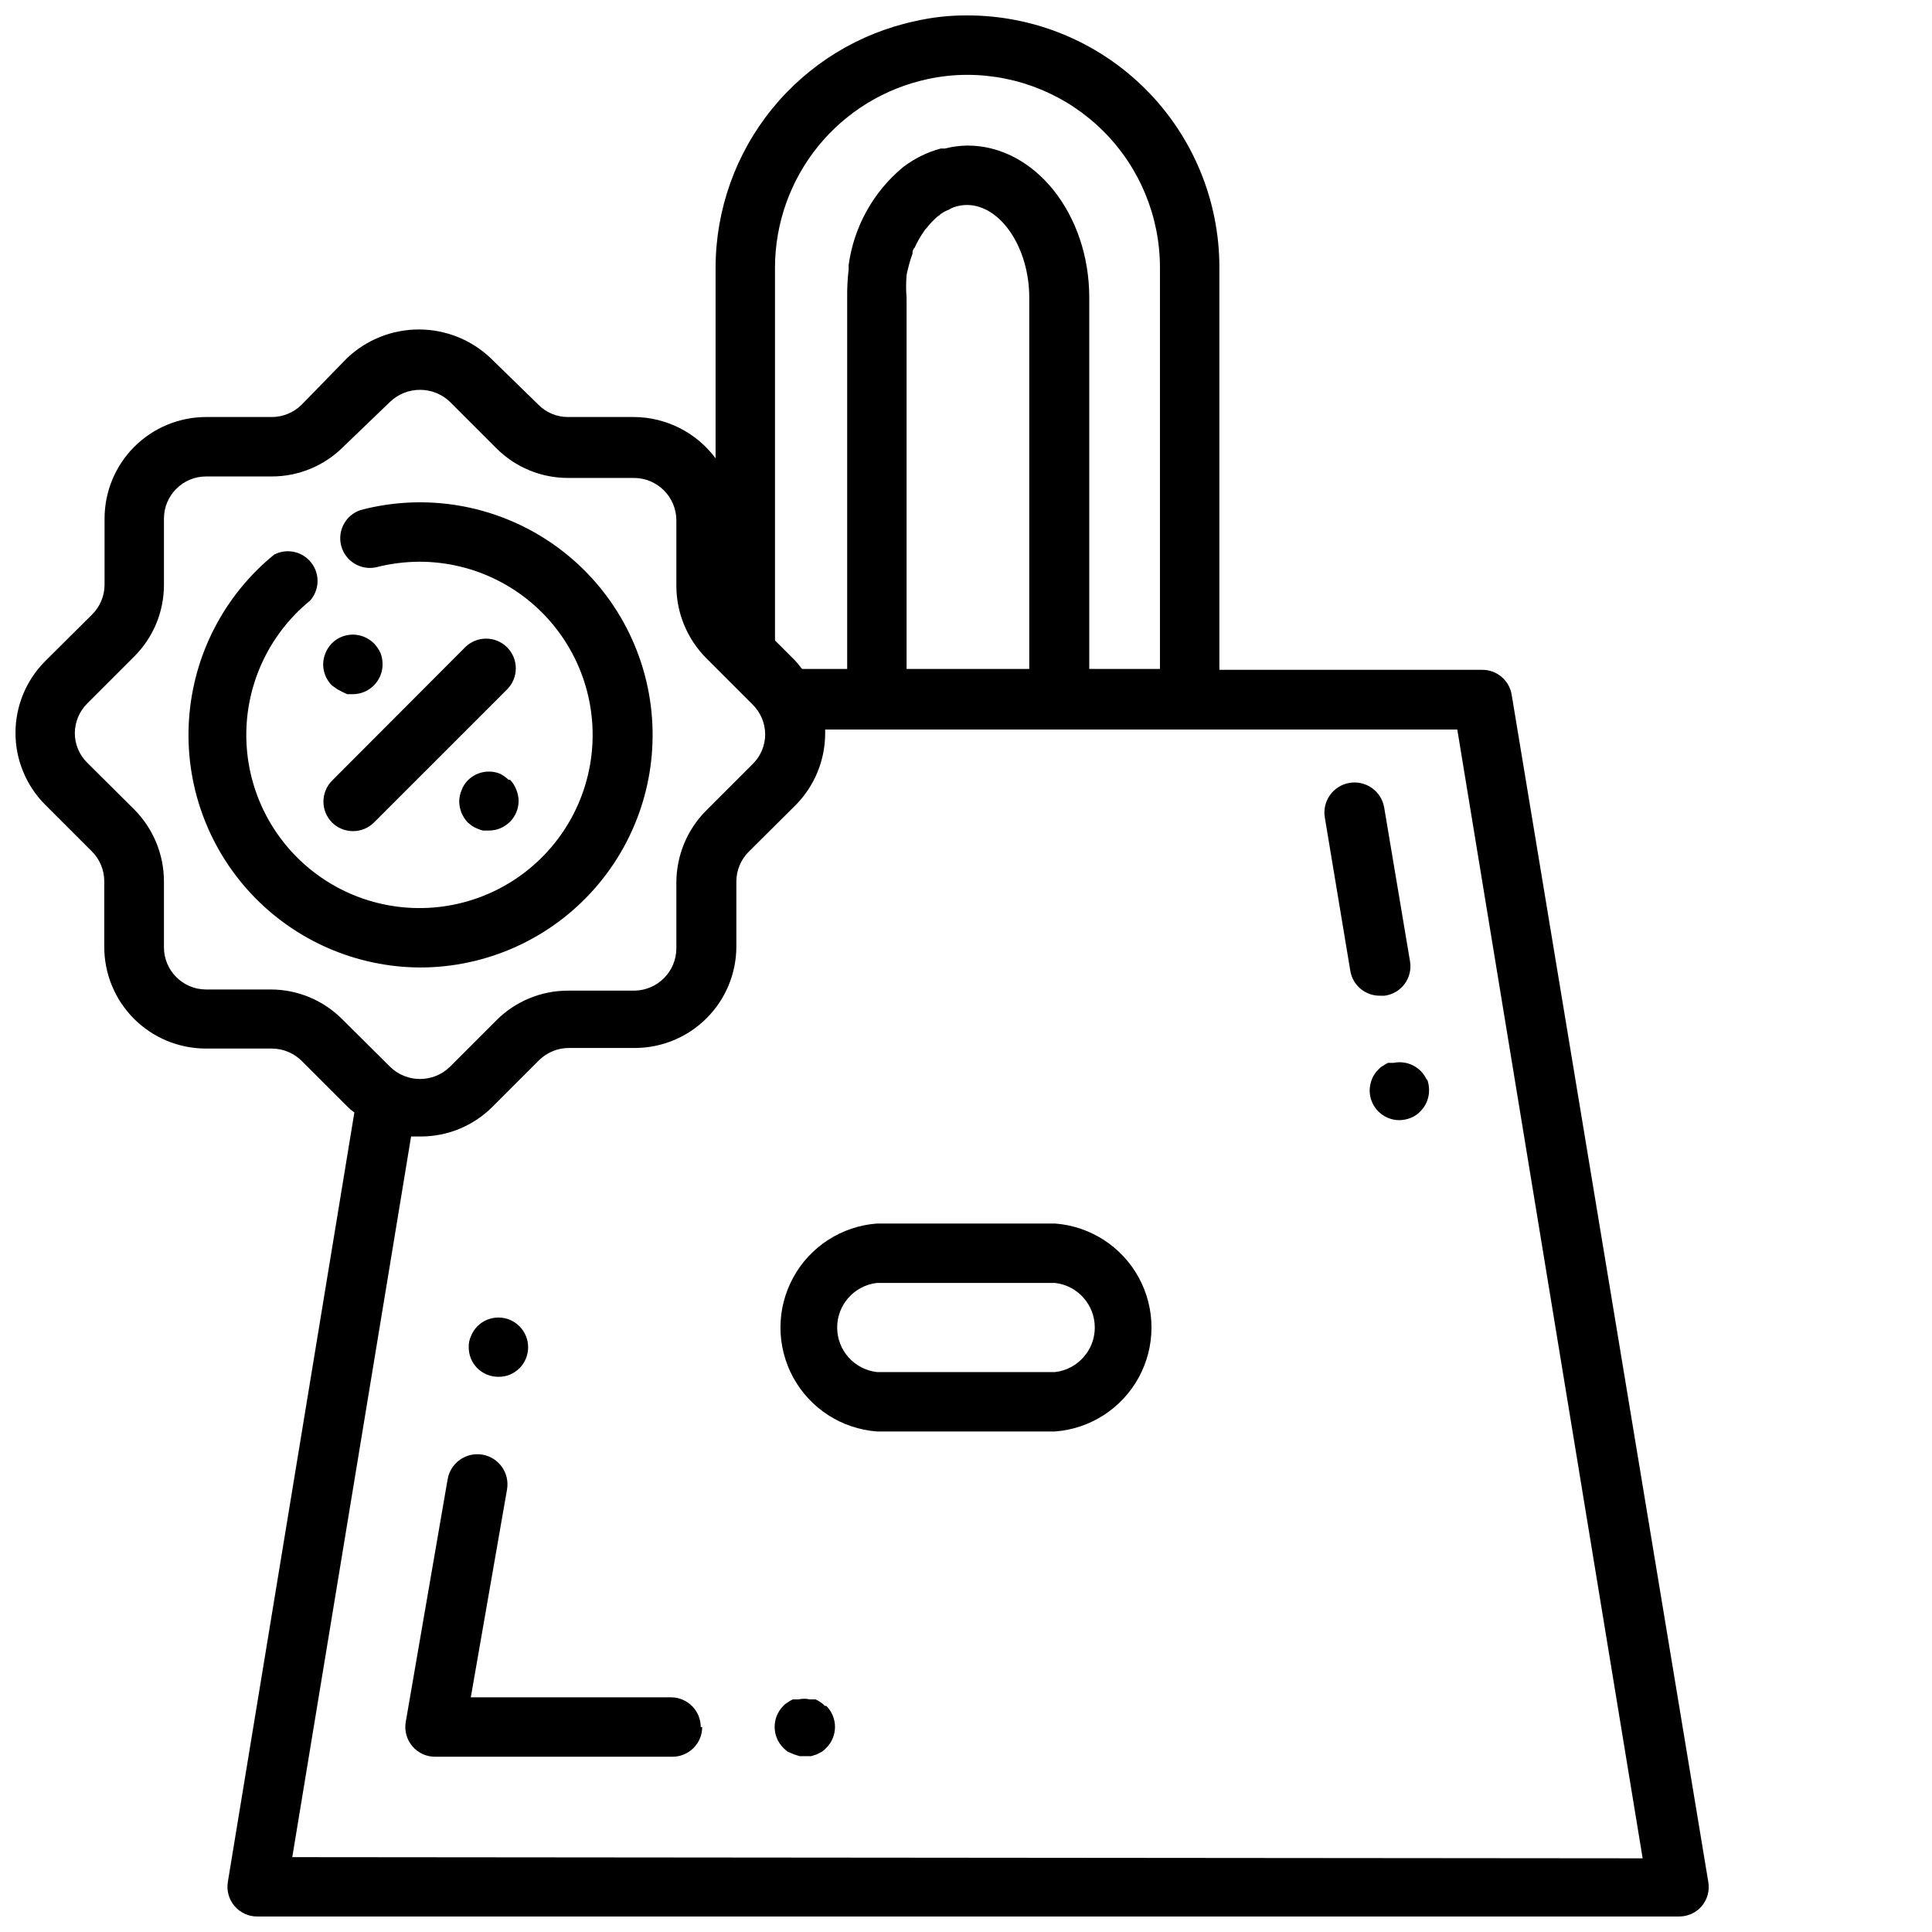 <?xml version="1.0" encoding="UTF-8"?>
<!-- Uploaded to: ICON Repo, www.svgrepo.com, Generator: ICON Repo Mixer Tools -->
<svg width="800px" height="800px" version="1.1" viewBox="144 144 512 512" xmlns="http://www.w3.org/2000/svg">
 <defs>
  <clipPath id="a">
   <path d="m148.09 148.09h448.91v503.81h-448.91z"/>
  </clipPath>
 </defs>
 <g clip-path="url(#a)">
  <path d="m544.61 328.12c-0.625-3.848-3.973-6.66-7.875-6.609h-69.586v-106.67c0-17.703-7.035-34.684-19.555-47.203s-29.496-19.551-47.203-19.551c-4.633-0.035-9.254 0.469-13.773 1.496-14.961 3.184-28.375 11.398-38.016 23.273-9.641 11.871-14.922 26.691-14.965 41.984v50.617c-5.078-6.824-13.062-10.875-21.57-10.941h-17.473c-2.953 0.031-5.793-1.133-7.875-3.227l-12.672-12.359c-5.137-4.891-11.957-7.617-19.051-7.617s-13.914 2.727-19.051 7.617l-12.043 12.359c-2.102 2.062-4.93 3.223-7.871 3.227h-17.477c-7.129 0.02-13.957 2.867-18.988 7.914s-7.856 11.883-7.856 19.008v17.555c-0.02 2.957-1.207 5.789-3.309 7.871l-12.438 12.359c-5.031 5.047-7.859 11.883-7.859 19.012 0 7.129 2.828 13.965 7.859 19.012l12.359 12.359c2.102 2.082 3.289 4.914 3.309 7.871v17.477c0 7.141 2.836 13.988 7.883 19.035 5.051 5.051 11.898 7.887 19.039 7.887h17.477c2.941 0.004 5.769 1.164 7.871 3.227l12.359 12.359c0.512 0.492 1.062 0.941 1.652 1.34l-33.535 203.96c-0.371 2.293 0.289 4.637 1.809 6.398s3.738 2.762 6.062 2.731h376.68c2.328 0.023 4.551-0.984 6.062-2.754 1.484-1.77 2.117-4.102 1.73-6.375zm-154.69-163.18c3.441-0.738 6.949-1.109 10.469-1.105 13.523 0.023 26.488 5.402 36.047 14.965 9.562 9.562 14.945 22.523 14.965 36.047v106.43h-18.734v-98.398c0-22.199-14.484-40.305-32.273-40.305h-0.004c-2.016 0.023-4.023 0.289-5.981 0.785h-1.102c-3.59 0.98-6.957 2.637-9.922 4.883-7.918 6.531-13.09 15.805-14.484 25.977v1.18c-0.293 2.484-0.422 4.981-0.391 7.481v98.398h-11.965c-0.59-0.793-1.219-1.559-1.891-2.281l-5.273-5.273v-98.875c0.031-11.699 4.074-23.035 11.449-32.117 7.379-9.082 17.645-15.359 29.09-17.789zm-5.668 156.34v-98.398c-0.164-1.965-0.164-3.941 0-5.906 0.086-0.609 0.219-1.215 0.395-1.809 0.309-1.336 0.703-2.652 1.18-3.938 0-0.473 0-1.023 0.551-1.574 0.699-1.547 1.543-3.023 2.519-4.406 0.164-0.297 0.379-0.562 0.629-0.789 0.871-1.117 1.844-2.144 2.914-3.07 0.297-0.164 0.562-0.379 0.789-0.629 0.734-0.512 1.527-0.934 2.359-1.258 0.344-0.23 0.715-0.418 1.102-0.555 1.137-0.41 2.336-0.625 3.543-0.629 8.895 0 16.531 11.258 16.531 24.562v98.398zm-149.57 92.812c-5.027-5.043-11.855-7.875-18.973-7.871h-17.16c-6.144-0.043-11.102-5.035-11.102-11.18v-17.477c-0.008-7.141-2.84-13.984-7.871-19.051l-12.438-12.359c-2.117-2.07-3.309-4.91-3.309-7.871 0.02-2.957 1.207-5.789 3.309-7.871l12.438-12.438c5.043-5.027 7.875-11.852 7.871-18.973v-17.555c0-6.172 5.004-11.18 11.18-11.18h17.398c7.117 0.004 13.945-2.828 18.969-7.871l12.438-11.965c4.426-4.16 11.32-4.16 15.746 0l12.359 12.359c5.043 5.062 11.902 7.898 19.051 7.871h17.477-0.004c6.156 0.043 11.137 5.023 11.18 11.18v17.555c0.047 7.109 2.871 13.918 7.871 18.973l12.359 12.359c2.102 2.082 3.289 4.91 3.309 7.871 0 2.961-1.191 5.797-3.309 7.871l-12.359 12.359c-5.031 5.062-7.859 11.91-7.871 19.051v17.477c-0.043 6.152-5.023 11.133-11.18 11.176h-17.473c-7.148-0.023-14.008 2.812-19.051 7.875l-12.359 12.359v-0.004c-4.394 4.242-11.352 4.242-15.746 0zm-13.227 222.07 31.488-190.98h2.519c7.144 0.016 14-2.816 19.051-7.871l12.359-12.359c2.098-2.066 4.926-3.223 7.871-3.227h17.477c7.141 0 13.988-2.836 19.035-7.887 5.051-5.047 7.887-11.898 7.887-19.035v-17.242c0.016-2.957 1.207-5.789 3.305-7.871l12.359-12.281c5.035-5.062 7.863-11.91 7.871-19.051v-1.023h167.52l49.121 299.14zm56.914-320.63c1.492 1.48 2.328 3.492 2.328 5.59s-0.836 4.109-2.328 5.59l-35.266 35.266c-1.484 1.473-3.496 2.297-5.59 2.281-2.066-0.008-4.043-0.828-5.512-2.281-3.051-3.07-3.051-8.027 0-11.098l35.266-35.344 0.004-0.004c3.07-3.051 8.027-3.051 11.098 0zm-46.445 10.078c-1.453-1.469-2.273-3.445-2.281-5.512 0-1.055 0.215-2.098 0.629-3.07 0.383-0.938 0.945-1.793 1.652-2.519 2.246-2.262 5.633-2.945 8.582-1.73 0.973 0.398 1.855 0.984 2.598 1.73 0.707 0.742 1.293 1.594 1.73 2.519 0.375 0.98 0.562 2.019 0.551 3.07-0.008 2.066-0.828 4.043-2.281 5.512-1.473 1.5-3.484 2.352-5.59 2.359h-1.496l-1.336-0.629-1.34-0.707zm47.23 25.031h0.004c0.727 0.738 1.293 1.625 1.652 2.598 0.402 0.945 0.617 1.965 0.629 2.992 0 2.086-0.828 4.09-2.305 5.566s-3.481 2.305-5.566 2.305h-1.574c-0.484-0.121-0.957-0.277-1.418-0.473-0.488-0.203-0.961-0.441-1.418-0.707l-1.18-0.945c-1.438-1.508-2.254-3.504-2.281-5.59 0.012-1.027 0.227-2.043 0.629-2.992 0.359-0.973 0.922-1.855 1.652-2.598 2.246-2.258 5.633-2.941 8.582-1.73 0.801 0.422 1.543 0.953 2.203 1.574zm-23.617 49.75h0.004c-17.066-0.012-33.363-7.102-45.012-19.578-11.645-12.477-17.598-29.223-16.434-46.25 1.16-17.027 9.328-32.812 22.559-43.59 3.363-1.75 7.5-0.852 9.832 2.141 2.336 2.988 2.207 7.219-0.309 10.059-11.273 9.188-17.527 23.172-16.859 37.699 0.672 14.527 8.188 27.875 20.262 35.984 12.074 8.105 27.273 10.012 40.977 5.137 13.699-4.879 24.277-15.961 28.512-29.875 4.234-13.91 1.625-29.008-7.035-40.691-8.656-11.684-22.344-18.57-36.887-18.566-3.902 0.02-7.789 0.523-11.57 1.496-4.082 0.816-8.09-1.688-9.152-5.707-1.062-4.023 1.188-8.18 5.137-9.484 17.145-4.531 35.41-1.461 50.129 8.43 14.719 9.887 24.465 25.637 26.746 43.223 2.285 17.586-3.113 35.301-14.82 48.621-11.703 13.32-28.578 20.957-46.309 20.953zm74.547 201.29h0.004c0 2.086-0.828 4.09-2.305 5.566-1.477 1.477-3.477 2.305-5.566 2.305h-62.82c-2.34 0.035-4.574-0.977-6.098-2.754-1.52-1.781-2.172-4.148-1.773-6.457l11.098-64.312h0.004c0.738-4.348 4.863-7.273 9.211-6.535 4.348 0.738 7.269 4.863 6.531 9.211l-9.605 55.105h53.137c4.32 0.043 7.797 3.555 7.797 7.871zm32.906-5.59h0.004c3.051 3.07 3.051 8.031 0 11.102-0.355 0.383-0.75 0.723-1.18 1.023l-1.34 0.707-1.496 0.473h-3.07l-1.496-0.473-1.652-0.707c-0.43-0.301-0.824-0.641-1.18-1.023-3.051-3.07-3.051-8.031 0-11.102 0.336-0.379 0.734-0.699 1.18-0.945 0.418-0.305 0.867-0.566 1.34-0.785h1.496c1.008-0.234 2.059-0.234 3.07 0h1.496c0.469 0.219 0.918 0.48 1.336 0.785 0.418 0.254 0.789 0.574 1.102 0.945zm-92.492-89.504c-1.473-1.484-2.297-3.496-2.281-5.59-0.027-1.031 0.188-2.055 0.629-2.992 0.383-0.938 0.945-1.793 1.652-2.519 1.477-1.488 3.488-2.328 5.59-2.328 2.098 0 4.109 0.84 5.59 2.328 1.453 1.469 2.273 3.445 2.281 5.512 0.012 2.094-0.809 4.106-2.281 5.59-0.75 0.734-1.633 1.324-2.598 1.73-0.953 0.379-1.969 0.566-2.992 0.551-2.094 0.012-4.106-0.809-5.59-2.281zm153.11-38.336h-47.23c-9.352 0.707-17.703 6.106-22.184 14.344-4.484 8.234-4.484 18.18 0 26.418 4.481 8.234 12.832 13.633 22.184 14.34h47.23c9.352-0.707 17.703-6.106 22.188-14.34 4.481-8.238 4.481-18.184 0-26.418-4.484-8.238-12.836-13.637-22.188-14.344zm0 39.359h-47.23c-5.996-0.695-10.52-5.773-10.52-11.809 0-6.035 4.523-11.113 10.52-11.809h47.23c5.996 0.695 10.523 5.773 10.523 11.809 0 6.035-4.527 11.113-10.523 11.809zm86.121-99.738c-3.875 0.055-7.215-2.715-7.871-6.535l-6.769-40.699c-0.719-4.348 2.223-8.453 6.57-9.168 4.348-0.719 8.457 2.223 9.172 6.57l6.848 40.777c0.34 2.094-0.18 4.231-1.438 5.938-1.262 1.703-3.152 2.824-5.254 3.117zm12.438 22.043c0.375 0.977 0.559 2.019 0.551 3.066-0.008 2.066-0.828 4.047-2.281 5.512-0.699 0.762-1.559 1.352-2.519 1.73-0.977 0.398-2.016 0.613-3.07 0.633-4.348 0-7.871-3.527-7.871-7.875 0.02-1.051 0.23-2.094 0.629-3.066 0.379-0.961 0.973-1.824 1.73-2.519 0.32-0.398 0.723-0.723 1.184-0.945 0.418-0.305 0.867-0.57 1.336-0.789h1.496c3.668-0.746 7.356 1.199 8.816 4.644z"/>
 </g>
</svg>